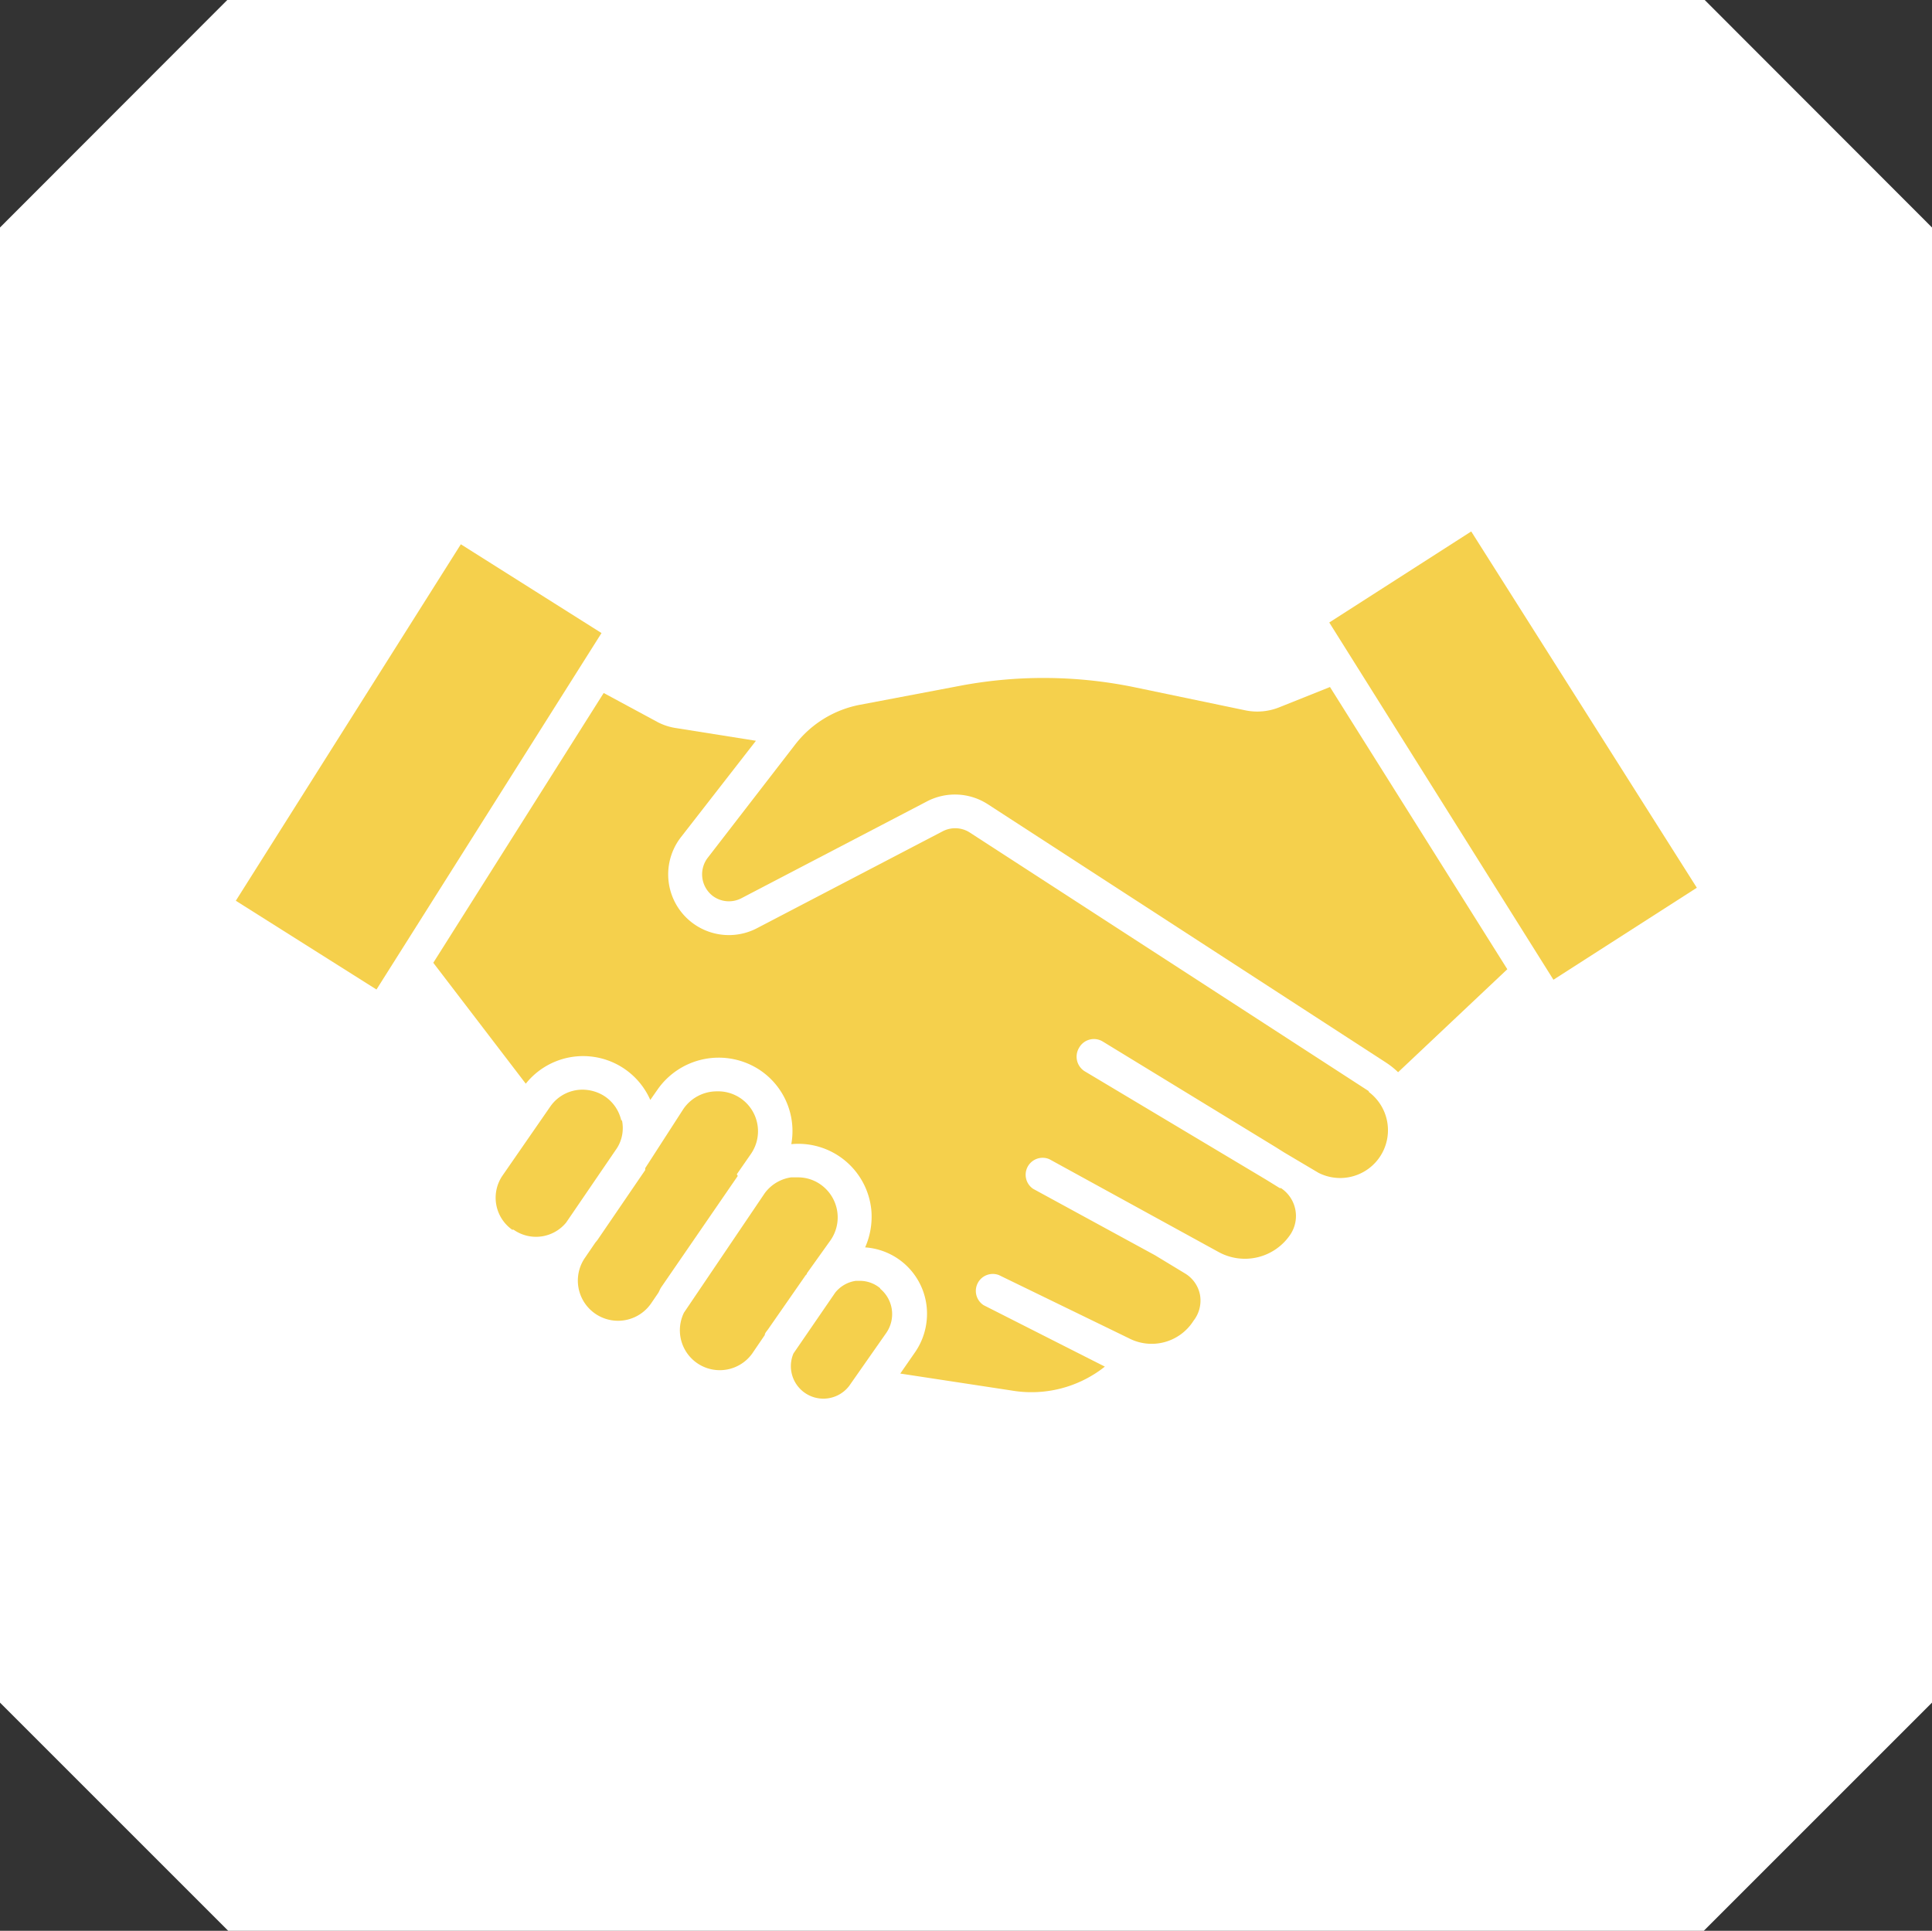 <svg xmlns="http://www.w3.org/2000/svg" xmlns:xlink="http://www.w3.org/1999/xlink" viewBox="0 0 80.84 80.8"><rect x="0" y="0" width="80.84" height="80.8" fill="#333333" stroke="none"/><defs><style>.cls-1{fill:none;}.cls-2{fill:#fff;}.cls-3{fill:#f5d04c;}.cls-4{clip-path:url(#clip-path);}</style><clipPath id="clip-path"><rect class="cls-1" x="9.87" y="22.24" width="61.11" height="36.32"/></clipPath></defs><title>Asset 2</title><g id="Layer_2" data-name="Layer 2"><g id="Layer_1-2" data-name="Layer 1"><g id="Group_3186" data-name="Group 3186"><path id="Path_38056-2" data-name="Path 38056-2" class="cls-2" d="M71.33,0H9.51L0,9.52V71.25L9.55,80.8H71.29l9.55-9.55V9.52Z"/><g id="Group_3349" data-name="Group 3349"><path id="Path_38202" data-name="Path 38202" class="cls-3" d="M61.56,22.24l-5.94,3.81L65,41,71,37.15Z"/><g id="Group_3348" data-name="Group 3348"><g class="cls-4"><g id="Group_3347" data-name="Group 3347"><path id="Path_38203" data-name="Path 38203" class="cls-3" d="M30.83,49.14l.59-.85A1.67,1.67,0,0,0,30,45.67a1.7,1.7,0,0,0-1.4.73L27,48.88a.2.2,0,0,0,0,.08l-2,2.93-.09.11-.43.63a1.68,1.68,0,0,0,2.76,1.92v0l.3-.44c.05-.08.08-.18.14-.26l3.19-4.64,0,0"/><path id="Path_38204" data-name="Path 38204" class="cls-3" d="M53.55,29.59a2.47,2.47,0,0,1-1.47.13l-4.56-.95a18.82,18.82,0,0,0-7.25-.09L36,29.49a4.48,4.48,0,0,0-2.73,1.67L29.61,35.9a1.14,1.14,0,0,0,.21,1.59h0a1.13,1.13,0,0,0,1.2.1l7.76-4.05a2.53,2.53,0,0,1,2.56.12L58,44.47a3.25,3.25,0,0,1,.5.4l4.57-4.31L55.65,28.75Z"/><path id="Path_38205" data-name="Path 38205" class="cls-3" d="M36.83,53.91A1.33,1.33,0,0,0,36,53.6h-.19a1.35,1.35,0,0,0-.86.49l-1.75,2.55A1.36,1.36,0,0,0,35.53,58l1.56-2.23a1.38,1.38,0,0,0-.26-1.84"/><path id="Path_38206" data-name="Path 38206" class="cls-3" d="M33.76,53.29l1-1.4a1.68,1.68,0,0,0-.33-2.25,1.64,1.64,0,0,0-1-.37H33.1a1.67,1.67,0,0,0-1.1.66l-3.38,5a1.67,1.67,0,0,0,2.91,1.63l.47-.69c0-.08.08-.16.13-.23l1.55-2.23a.34.34,0,0,1,.08-.09"/><path id="Path_38207" data-name="Path 38207" class="cls-3" d="M57.27,45.66,40.58,34.84a1.13,1.13,0,0,0-1.14-.05l-7.76,4.05a2.54,2.54,0,0,1-3.2-3.79h0L31.63,31l-3.33-.53a2.45,2.45,0,0,1-.78-.25L25.26,29,18.13,40.29,22,45.35a3.07,3.07,0,0,1,5.21.68l.3-.43a3.12,3.12,0,0,1,4.24-.85,3.07,3.07,0,0,1,1.36,3.13,3.07,3.07,0,0,1,3.35,2.77,3.18,3.18,0,0,1-.26,1.55,2.78,2.78,0,0,1,2.58,3,2.82,2.82,0,0,1-.5,1.4l-.61.88,4.66.71a4.94,4.94,0,0,0,3.9-1l-5.07-2.57a.71.71,0,0,1,.64-1.26L47.23,56a2.07,2.07,0,0,0,2.71-.73,1.37,1.37,0,0,0,.27-1.09,1.34,1.34,0,0,0-.61-.88l-1.27-.77-5.1-2.78a.71.71,0,0,1,.68-1.24L51,52.4a2.29,2.29,0,0,0,3-.75,1.4,1.4,0,0,0-.4-1.93l-.05,0L53,49.38l-7.58-4.53a.72.72,0,0,1-.27-1,.71.71,0,0,1,1-.26h0L53.37,48h0l.35.22,1.45.86a2,2,0,0,0,2.11-3.38"/><path id="Path_38208" data-name="Path 38208" class="cls-3" d="M26,46.91a1.65,1.65,0,0,0-.74-1.06,1.73,1.73,0,0,0-.89-.25,1.64,1.64,0,0,0-1.34.7l-2,2.89a1.64,1.64,0,0,0,.4,2.27l.06,0a1.63,1.63,0,0,0,2.2-.3l2.13-3.12a1.57,1.57,0,0,0,.2-1.18"/><rect id="Rectangle_1092" data-name="Rectangle 1092" class="cls-3" x="8.7" y="28.61" width="17.64" height="6.96" transform="translate(-18.97 29.78) rotate(-57.74)"/></g></g></g></g></g></g></g></svg>